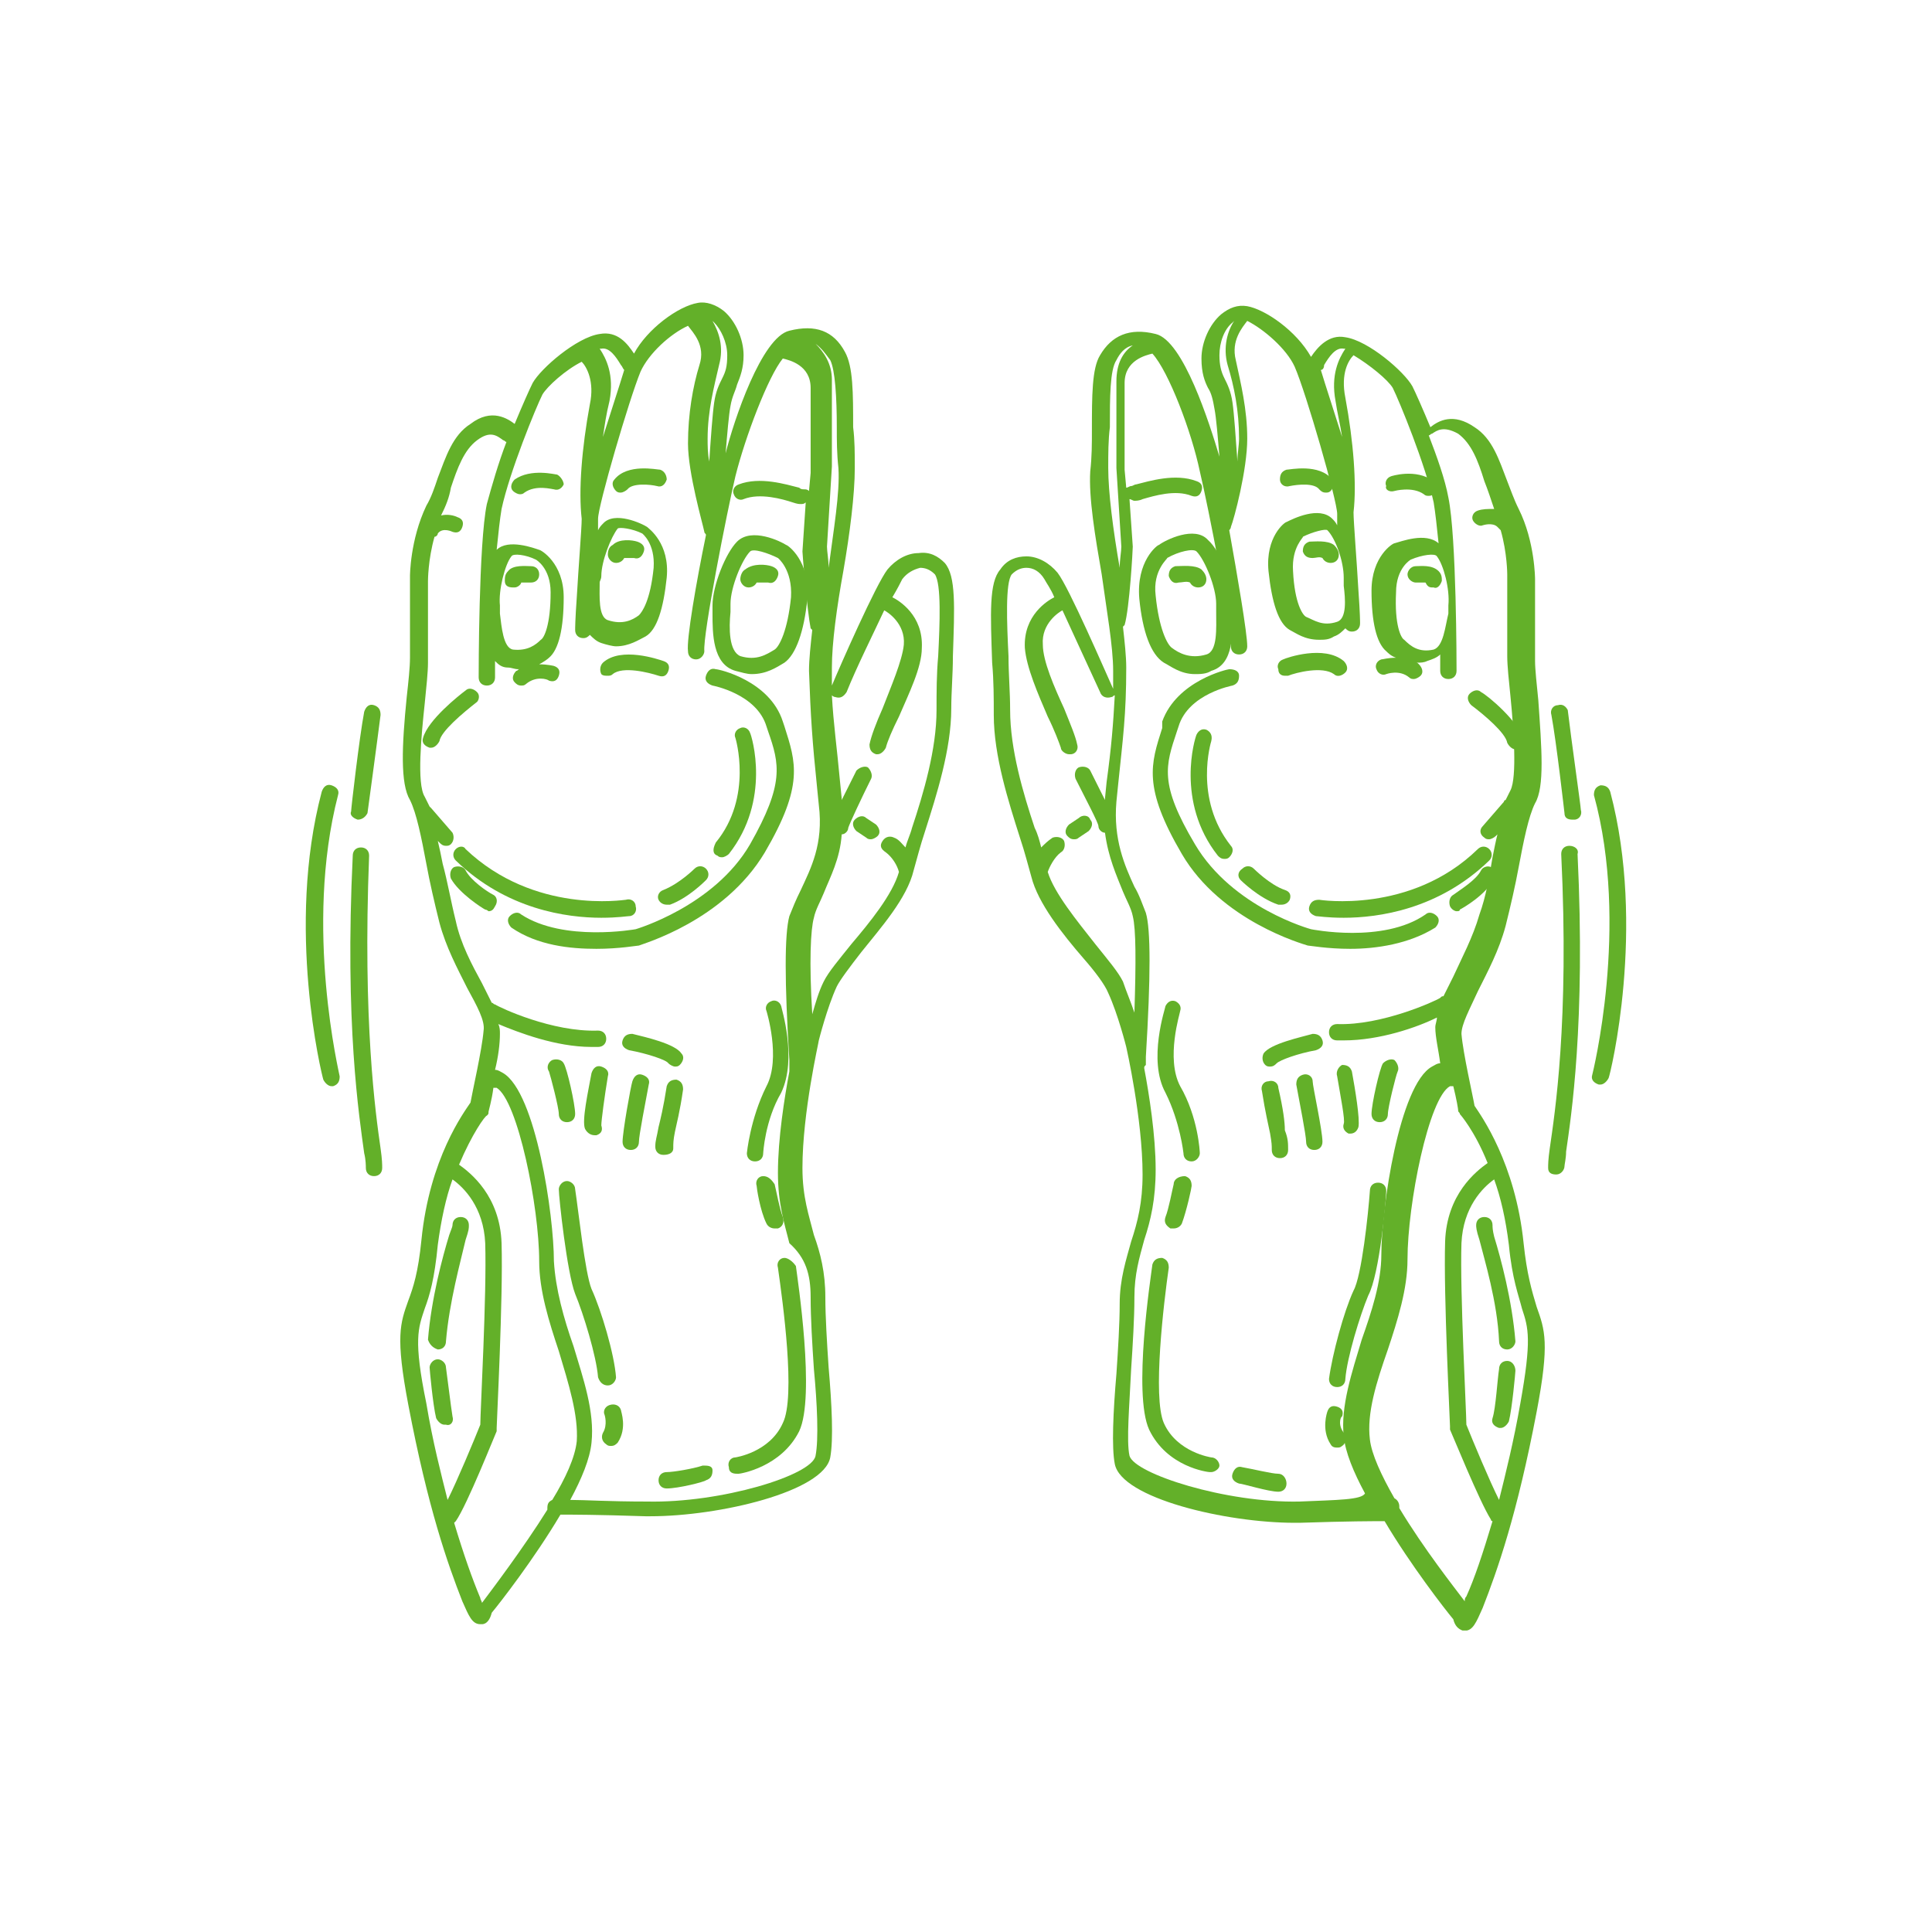 <svg version="1.0" preserveAspectRatio="xMidYMid meet" height="500" viewBox="0 0 375 375" zoomAndPan="magnify" width="500" xmlns:xlink="http://www.w3.org/1999/xlink" xmlns="http://www.w3.org/2000/svg"><defs><clipPath id="e37ce14a29"><path clip-rule="nonzero" d="M 192 59 L 300 59 L 300 316.477 L 192 316.477 Z M 192 59"></path></clipPath><clipPath id="5cb48d0fe7"><path clip-rule="nonzero" d="M 77 58.477 L 186 58.477 L 186 316 L 77 316 Z M 77 58.477"></path></clipPath></defs><rect fill-opacity="1" height="450" y="-37.5" fill="#ffffff" width="450" x="-37.5"></rect><rect fill-opacity="1" height="450" y="-37.5" fill="#ffffff" width="450" x="-37.5"></rect><path fill-rule="nonzero" fill-opacity="1" d="M 71.645 166.074 C 71.645 165.125 71.012 164.488 70.059 164.488 C 69.105 164.488 68.469 165.125 68.469 166.074 C 66.883 198.77 69.738 216.859 70.691 223.844 C 71.012 225.113 71.012 226.383 71.012 226.699 C 71.012 227.652 71.645 228.285 72.598 228.285 C 73.551 228.285 74.184 227.652 74.184 226.699 C 74.184 226.062 74.184 225.113 73.867 222.891 C 72.914 216.227 70.375 198.449 71.645 166.074 Z M 71.645 166.074" fill="#63b029"></path><path fill-rule="nonzero" fill-opacity="1" d="M 69.422 159.094 C 69.422 159.094 69.738 159.094 69.422 159.094 C 70.375 159.094 71.012 158.457 71.328 157.824 C 71.328 157.824 73.23 143.855 73.867 138.777 C 73.867 137.828 73.551 137.191 72.598 136.875 C 71.645 136.559 71.012 137.191 70.691 138.145 C 69.738 143.223 68.152 156.871 68.152 157.504 C 67.836 158.141 68.469 158.773 69.422 159.094 Z M 69.422 159.094" fill="#63b029"></path><path fill-rule="nonzero" fill-opacity="1" d="M 65.613 154.332 C 65.93 153.379 65.297 152.746 64.344 152.426 C 63.391 152.109 62.758 152.746 62.441 153.695 C 55.457 180.043 62.441 208.605 62.758 209.559 C 63.074 210.195 63.711 210.828 64.344 210.828 C 64.344 210.828 64.66 210.828 64.66 210.828 C 65.613 210.512 65.93 209.875 65.93 208.926 C 65.93 208.605 58.949 180.043 65.613 154.332 Z M 65.613 154.332" fill="#63b029"></path><path fill-rule="nonzero" fill-opacity="1" d="M 304.617 164.172 C 303.664 164.172 303.031 164.805 303.031 165.758 C 304.617 198.449 301.762 216.227 300.809 222.891 C 300.492 225.113 300.492 226.062 300.492 226.699 C 300.492 227.652 301.125 227.969 302.078 227.969 C 303.031 227.969 303.664 227.016 303.664 226.383 C 303.664 226.062 303.98 224.793 303.98 223.523 C 304.934 216.859 307.789 198.77 306.203 165.758 C 306.52 164.805 305.57 164.172 304.617 164.172 Z M 304.617 164.172" fill="#63b029"></path><path fill-rule="nonzero" fill-opacity="1" d="M 302.395 136.875 C 301.441 136.875 300.809 137.828 301.125 138.777 C 302.078 143.855 303.664 157.824 303.664 157.824 C 303.664 158.773 304.301 159.094 305.25 159.094 C 305.25 159.094 305.25 159.094 305.57 159.094 C 306.52 159.094 307.156 158.141 306.84 157.188 C 306.84 156.555 304.934 143.223 304.301 137.828 C 303.98 137.191 303.348 136.559 302.395 136.875 Z M 302.395 136.875" fill="#63b029"></path><path fill-rule="nonzero" fill-opacity="1" d="M 312.551 153.695 C 312.234 152.746 311.598 152.426 310.648 152.426 C 309.695 152.746 309.379 153.379 309.379 154.332 C 316.359 179.723 309.059 208.605 309.059 208.605 C 308.742 209.559 309.379 210.195 310.328 210.512 C 310.328 210.512 310.648 210.512 310.648 210.512 C 311.281 210.512 311.918 209.875 312.234 209.242 C 312.551 208.605 319.535 180.043 312.551 153.695 Z M 312.551 153.695" fill="#63b029"></path><g clip-path="url(#e37ce14a29)"><path fill-rule="nonzero" fill-opacity="1" d="M 295.73 241.301 C 294.141 225.746 287.477 216.543 286.207 214.637 C 285.891 212.734 283.984 204.48 283.668 200.672 C 283.668 198.77 285.254 195.91 286.844 192.418 C 288.746 188.609 290.969 184.484 292.238 179.723 C 293.191 175.914 294.141 171.789 294.777 168.297 C 295.73 163.219 296.684 158.457 297.953 155.918 C 299.855 152.746 299.223 145.129 298.586 135.922 C 298.27 132.75 297.953 129.891 297.953 128.305 L 297.953 112.434 C 297.953 112.434 297.953 105.133 294.777 98.785 C 293.824 96.883 293.191 94.977 292.555 93.391 C 290.969 89.266 289.699 85.137 286.207 82.918 C 282.082 80.059 279.227 81.648 277.637 82.918 C 276.051 79.109 274.781 76.25 274.145 74.98 C 272.559 72.125 265.578 66.094 261.133 65.461 C 257.957 64.824 255.738 67.363 254.469 69.27 C 251.609 64.191 245.582 60.062 242.09 59.43 C 240.184 59.113 238.598 59.746 237.012 61.016 C 234.789 62.922 233.203 66.41 233.203 69.586 C 233.203 72.441 233.836 74.027 234.473 75.297 C 235.105 76.25 235.422 77.52 235.742 79.426 C 236.059 81.012 236.375 84.82 236.691 88.629 C 234.789 82.281 229.711 66.094 224.312 64.824 C 219.234 63.555 215.746 65.141 213.523 68.949 C 211.938 71.488 211.938 76.887 211.938 83.551 C 211.938 86.09 211.938 88.629 211.617 91.484 C 211.301 96.566 212.57 104.184 213.84 111.484 C 214.793 118.465 216.062 125.449 216.062 130.211 C 216.062 131.48 216.062 132.43 216.062 133.699 C 214.477 130.211 207.492 114.023 205.27 111.164 C 203.684 109.262 201.461 107.992 199.238 107.992 C 197.336 107.992 195.43 108.625 194.16 110.531 C 191.941 113.07 192.258 119.102 192.574 128.621 C 192.891 132.113 192.891 135.605 192.891 138.777 C 192.891 146.715 195.75 155.602 197.969 162.586 C 198.922 165.441 199.559 167.98 200.191 170.203 C 201.461 175.281 206.223 181.312 210.348 186.07 C 212.57 188.609 214.477 191.148 215.109 192.738 C 217.016 196.863 218.602 203.211 218.602 203.211 C 218.602 203.211 221.773 217.176 221.773 227.969 C 221.773 233.363 220.824 237.172 219.555 240.98 C 218.602 244.473 217.332 248.281 217.332 253.043 C 217.332 256.852 217.016 261.93 216.695 266.691 C 216.062 273.992 215.746 280.973 216.379 284.148 C 217.648 290.812 237.961 295.574 251.293 295.574 C 251.609 295.574 251.93 295.574 252.246 295.574 C 261.77 295.258 266.527 295.258 268.75 295.258 C 273.828 303.828 280.496 312.398 282.082 314.301 C 282.398 315.57 283.035 316.207 283.984 316.523 C 283.984 316.523 284.305 316.523 284.305 316.523 C 285.891 316.523 286.523 314.938 287.793 312.078 C 290.652 304.781 294.461 293.988 298.27 273.992 C 300.809 260.66 299.855 258.121 298.27 253.68 C 297.316 250.504 296.363 247.328 295.73 241.301 Z M 257.008 70.855 C 257.957 69.27 259.227 67.363 260.816 67.68 C 260.816 67.68 261.133 67.68 261.133 67.68 C 259.863 69.586 258.277 72.758 259.227 77.84 C 259.547 80.059 260.18 82.598 260.5 84.82 C 258.91 79.742 257.324 74.98 256.371 71.809 C 256.688 71.809 257.008 71.488 257.008 70.855 Z M 259.547 120.688 C 256.688 121.641 255.102 120.371 253.516 119.734 C 252.879 119.418 251.293 117.195 250.977 110.848 C 250.66 106.086 253.199 104.184 252.879 104.184 C 254.785 103.23 257.324 102.594 257.641 102.914 C 259.227 104.5 260.816 108.941 260.816 112.117 C 260.816 112.434 260.816 113.07 260.816 113.703 C 261.133 116.242 261.449 120.051 259.547 120.688 Z M 239.23 62.602 C 239.23 62.602 239.551 62.285 239.551 62.285 C 238.281 64.191 237.328 67.363 238.281 70.855 C 239.551 74.98 240.5 79.742 240.5 85.137 C 240.5 86.406 240.184 87.996 240.184 89.582 C 239.867 85.137 239.551 80.379 239.23 78.156 C 238.914 75.934 238.281 74.664 237.645 73.395 C 237.012 72.125 236.691 70.855 236.691 68.949 C 236.691 66.41 237.645 63.871 239.23 62.602 Z M 215.109 90.852 C 215.109 87.996 215.109 85.457 215.426 82.918 C 215.426 77.203 215.426 71.809 216.695 69.902 C 217.332 68.633 218.285 67.363 219.871 67.047 C 217.965 68.316 216.695 70.539 216.695 74.027 L 216.695 90.852 L 217.648 106.086 C 217.648 107.039 217.332 108.625 217.332 110.211 C 216.062 102.914 215.109 95.613 215.109 90.852 Z M 217.965 190.516 C 217.016 188.609 215.109 186.391 212.57 183.215 C 209.078 178.77 204.637 173.375 203.367 169.25 C 203.684 168.297 204.637 166.395 205.906 165.441 C 206.539 165.125 206.855 164.172 206.539 163.219 C 206.223 162.586 205.27 162.266 204.316 162.586 C 203.367 163.219 202.73 163.855 202.098 164.488 C 201.777 163.219 201.461 161.949 200.828 160.68 C 198.605 154.016 196.066 145.445 196.066 137.828 C 196.066 134.336 195.75 130.844 195.75 127.352 C 195.43 121.004 195.113 113.07 196.383 111.484 C 197.336 110.531 198.289 110.211 199.238 110.211 C 200.508 110.211 201.777 110.848 202.73 112.434 C 203.047 113.07 204 114.34 204.637 115.926 C 203.367 116.562 198.605 119.418 198.922 125.766 C 199.238 129.574 201.461 134.652 203.367 139.098 C 204.637 141.637 205.586 144.176 205.906 145.129 C 205.906 145.762 206.855 146.398 207.492 146.398 C 207.492 146.398 207.809 146.398 207.809 146.398 C 208.762 146.398 209.398 145.445 209.078 144.492 C 208.762 142.906 207.809 140.684 206.539 137.508 C 204.637 133.383 202.414 128.305 202.414 125.129 C 202.098 121.004 205.586 118.781 206.223 118.465 C 208.445 123.227 211.301 129.574 213.523 134.336 C 213.84 135.289 214.793 135.605 215.746 135.289 C 216.062 135.289 216.062 134.969 216.379 134.969 C 216.062 140.684 215.746 144.809 214.793 151.793 L 214.477 154.965 C 214.477 154.965 214.477 155.285 214.477 155.285 C 213.523 153.379 212.57 151.477 211.617 149.57 C 211.301 148.938 210.348 148.617 209.398 148.938 C 208.762 149.254 208.445 150.207 208.762 151.156 C 210.668 154.965 213.207 159.727 213.207 160.363 C 213.207 160.996 213.84 161.633 214.477 161.633 C 215.109 166.395 216.695 169.883 217.965 173.059 C 218.602 174.645 219.555 176.23 219.871 177.82 C 220.504 180.359 220.504 186.707 220.188 196.547 C 219.555 194.641 218.602 192.418 217.965 190.516 Z M 252.246 291.449 C 237.961 291.766 220.188 286.055 219.234 282.562 C 218.602 279.703 219.234 272.723 219.555 265.738 C 219.871 260.977 220.188 255.898 220.188 251.773 C 220.188 247.328 221.141 244.156 222.094 240.664 C 223.363 236.855 224.312 232.73 224.312 227.016 C 224.312 220.352 223.043 212.414 222.094 207.336 C 222.094 207.02 222.094 207.02 222.41 206.703 C 222.41 206.703 222.41 206.066 222.41 205.117 C 223.363 189.562 223.363 180.359 222.41 177.184 C 221.773 175.598 221.141 173.691 220.188 172.105 C 218.285 167.98 216.062 162.902 216.695 155.602 L 217.016 152.426 C 217.965 143.223 218.602 138.777 218.602 129.574 C 218.602 127.352 218.285 124.496 217.965 121.641 C 217.965 121.641 218.285 121.32 218.285 121.32 C 219.234 118.148 219.871 106.723 219.871 106.086 L 219.234 96.883 C 219.555 96.883 219.871 97.199 220.188 97.199 C 220.504 97.199 221.141 97.199 221.773 96.883 C 223.996 96.246 228.125 94.977 231.297 96.246 C 232.25 96.566 232.883 96.246 233.203 95.297 C 233.52 94.344 233.203 93.707 232.25 93.391 C 228.125 91.805 223.043 93.391 220.504 94.027 C 220.188 94.027 219.871 94.344 219.555 94.344 C 219.234 94.344 218.918 94.66 218.602 94.66 L 218.285 91.168 L 218.285 74.348 C 218.285 69.902 222.41 68.949 223.68 68.633 C 226.855 72.125 231.297 83.867 232.883 91.484 C 234.473 98.152 239.23 122.273 238.914 125.449 C 238.914 126.398 239.551 127.035 240.5 127.035 C 241.453 127.035 242.09 126.398 242.09 125.449 C 242.09 122.91 240.184 111.801 238.598 102.914 C 238.598 102.914 238.914 102.594 238.914 102.277 C 239.551 100.691 242.09 91.168 242.09 85.137 C 242.09 79.426 240.82 74.348 239.867 69.902 C 238.914 66.094 241.137 63.555 242.09 62.285 C 245.262 63.871 249.707 67.68 251.293 71.172 C 253.516 76.25 259.547 97.199 259.547 99.738 C 259.547 100.055 259.547 101.008 259.547 101.961 C 259.227 101.324 258.91 101.008 258.594 100.691 C 256.055 98.152 250.977 100.691 249.707 101.324 C 249.391 101.324 245.582 104.184 246.215 110.848 C 246.852 116.879 248.121 121.004 250.34 122.273 C 251.609 122.91 253.199 124.18 256.055 124.18 C 257.008 124.18 257.957 124.18 258.91 123.543 C 259.863 123.227 260.5 122.59 261.133 121.957 C 261.449 122.273 261.77 122.59 262.402 122.59 C 263.355 122.59 263.988 121.957 263.988 121.004 C 263.988 120.688 263.988 119.102 263.672 114.656 C 263.355 108.941 262.719 101.324 262.719 99.422 C 263.355 94.027 262.719 85.773 261.133 77.203 C 260.18 72.441 261.77 69.902 262.719 68.949 C 265.895 70.855 269.387 73.711 270.336 75.297 C 271.605 77.84 276.684 90.215 278.273 97.516 C 278.59 99.422 278.906 102.277 279.227 105.453 C 276.684 103.23 271.926 105.133 270.656 105.453 C 270.336 105.453 266.211 107.992 266.211 114.656 C 266.211 120.688 267.164 124.812 269.066 126.398 C 269.387 126.719 270.02 127.352 270.973 127.668 C 269.387 127.668 268.434 127.988 268.117 127.988 C 267.164 128.305 266.848 129.258 267.164 129.891 C 267.48 130.844 268.434 131.16 269.066 130.844 C 269.066 130.844 271.605 129.891 273.512 131.48 C 273.828 131.797 274.145 131.797 274.465 131.797 C 274.781 131.797 275.414 131.48 275.734 131.16 C 276.367 130.527 276.051 129.574 275.414 128.941 C 275.098 128.621 275.098 128.621 274.781 128.621 C 274.781 128.621 275.098 128.621 275.098 128.621 C 275.734 128.621 276.367 128.621 277.004 128.305 C 277.957 127.988 278.906 127.668 279.543 127.035 C 279.543 128.941 279.543 130.211 279.543 130.211 C 279.543 131.16 280.176 131.797 281.129 131.797 C 282.082 131.797 282.715 131.16 282.715 130.211 C 282.715 129.258 282.715 104.184 281.129 96.566 C 280.496 93.074 278.906 88.629 277.32 84.504 C 277.637 84.504 277.637 84.188 277.957 84.188 C 278.906 83.551 280.176 82.598 283.035 84.188 C 285.574 86.09 286.844 89.266 288.113 93.391 C 288.746 94.977 289.383 96.883 290.016 98.785 C 288.746 98.785 287.793 98.785 286.844 99.105 C 285.891 99.422 285.574 100.375 285.891 101.008 C 286.207 101.645 287.16 102.277 287.793 101.961 C 287.793 101.961 289.699 101.324 290.652 102.277 C 290.969 102.594 290.969 102.594 291.285 102.914 C 292.555 107.355 292.555 111.484 292.555 111.484 L 292.555 127.352 C 292.555 129.258 292.871 132.113 293.191 135.289 C 293.824 141.637 294.461 150.84 293.191 153.379 C 292.871 154.016 292.555 154.648 292.238 155.285 C 292.238 155.285 291.922 155.285 291.922 155.602 L 287.793 160.363 C 287.16 160.996 287.16 161.949 288.113 162.586 C 288.43 162.902 288.746 162.902 289.062 162.902 C 289.383 162.902 290.016 162.586 290.332 162.266 L 290.652 161.949 C 290.332 163.219 290.016 164.805 289.699 166.395 C 289.062 170.203 288.43 174.012 287.16 177.5 C 285.891 181.945 283.668 186.07 282.082 189.562 C 281.445 190.832 280.812 192.102 280.176 193.371 C 279.859 193.371 279.859 193.371 279.543 193.688 C 278.59 194.324 268.117 199.086 259.547 198.77 C 258.594 198.77 257.957 199.402 257.957 200.355 C 257.957 201.309 258.594 201.941 259.547 201.941 C 259.863 201.941 260.18 201.941 260.816 201.941 C 267.797 201.941 275.098 199.402 278.906 197.5 C 278.906 198.133 278.59 198.77 278.59 199.402 C 278.59 201.309 279.227 203.848 279.543 206.387 C 278.906 206.387 278.59 206.703 277.957 207.02 C 271.605 210.512 268.117 234.633 268.117 243.52 C 268.117 248.918 266.211 254.629 264.309 260.027 C 262.402 266.375 260.18 273.039 260.816 278.754 C 261.133 281.926 262.719 285.734 264.941 289.863 C 264.309 291.133 259.547 291.133 252.246 291.449 Z M 278.273 126.082 C 275.414 126.719 273.828 125.449 272.559 124.18 C 271.926 123.859 270.656 121.32 270.973 114.973 C 270.973 110.211 273.828 108.625 273.828 108.625 C 276.051 107.672 278.59 107.355 278.906 107.992 C 280.176 109.578 281.445 114.34 281.129 117.512 C 281.129 117.832 281.129 118.465 281.129 119.102 C 280.496 121.641 280.176 125.449 278.273 126.082 Z M 284.621 309.859 C 284.305 310.176 284.305 310.492 284.305 310.809 C 282.398 308.27 276.367 300.652 271.605 292.719 C 271.605 292.719 271.605 292.402 271.605 292.402 C 271.605 291.766 271.289 291.133 270.656 290.812 C 268.117 286.371 266.211 282.242 265.895 279.387 C 265.258 274.309 267.164 268.277 269.387 261.93 C 271.289 256.219 273.195 250.188 273.195 244.473 C 273.195 233.684 277.32 213.051 281.445 210.828 C 281.445 210.828 281.766 210.828 281.766 210.828 C 281.766 210.828 282.082 210.828 282.082 210.828 C 282.715 213.367 283.035 215.273 283.035 215.59 C 283.035 215.906 283.352 215.906 283.352 216.227 C 283.352 216.227 286.207 219.398 288.746 225.746 C 286.523 227.332 280.812 231.777 280.496 240.98 C 280.176 251.457 281.445 275.895 281.445 276.848 C 281.445 277.164 281.445 277.164 281.445 277.484 C 281.766 278.117 287.16 291.449 289.383 294.941 C 289.383 295.258 289.699 295.258 289.699 295.258 C 287.793 301.605 286.207 306.367 284.621 309.859 Z M 295.094 272.406 C 293.824 279.703 292.238 286.055 290.969 291.133 C 289.062 287.324 285.891 279.703 284.621 276.531 C 284.621 273.992 283.352 250.82 283.668 241.301 C 283.984 234.316 287.793 230.508 290.016 228.922 C 291.285 232.414 292.238 236.539 292.871 241.617 C 293.508 248.281 294.777 251.457 295.414 253.996 C 296.684 257.805 297.316 260.027 295.094 272.406 Z M 295.094 272.406" fill="#63b029"></path></g><path fill-rule="nonzero" fill-opacity="1" d="M 253.832 183.531 C 254.148 183.531 257.641 184.168 262.086 184.168 C 267.164 184.168 273.512 183.215 278.59 180.043 C 279.227 179.406 279.543 178.453 278.906 177.82 C 278.273 177.184 277.32 176.867 276.684 177.5 C 268.434 183.215 254.469 180.359 254.469 180.359 C 254.469 180.359 239.23 176.23 231.934 163.855 C 224.949 152.109 226.219 148.617 228.441 141.953 L 228.758 141 C 230.664 134.652 239.23 133.066 239.23 133.066 C 240.184 132.75 240.5 132.113 240.5 131.16 C 240.5 130.211 239.551 129.891 238.598 129.891 C 238.281 129.891 228.441 132.113 225.586 140.047 L 225.586 141.316 C 223.363 148.301 221.773 152.746 229.395 165.758 C 237.012 178.77 252.879 183.215 253.832 183.531 Z M 253.832 183.531" fill="#63b029"></path><path fill-rule="nonzero" fill-opacity="1" d="M 287.477 168.934 C 286.523 170.836 283.352 172.742 282.082 173.691 C 281.445 174.012 281.129 174.961 281.445 175.914 C 281.766 176.551 282.398 176.867 282.715 176.867 C 283.035 176.867 283.352 176.867 283.352 176.551 C 283.984 176.23 288.43 173.691 290.016 170.52 C 290.332 169.883 290.016 168.934 289.383 168.297 C 288.746 167.98 287.793 168.297 287.477 168.934 Z M 287.477 168.934" fill="#63b029"></path><path fill-rule="nonzero" fill-opacity="1" d="M 292.555 144.176 C 292.871 144.809 293.508 145.445 294.141 145.445 C 294.141 145.445 294.461 145.445 294.461 145.445 C 295.414 145.129 295.73 144.492 295.73 143.539 C 294.777 140.047 288.746 134.969 287.477 134.336 C 286.844 133.699 285.891 134.02 285.254 134.652 C 284.621 135.289 284.938 136.238 285.574 136.875 C 288.113 138.777 292.238 142.27 292.555 144.176 Z M 292.555 144.176" fill="#63b029"></path><path fill-rule="nonzero" fill-opacity="1" d="M 234.152 141.637 C 233.203 141.316 232.566 141.953 232.25 142.586 C 231.934 143.223 228.125 155.602 236.375 166.074 C 236.691 166.395 237.012 166.711 237.645 166.711 C 237.961 166.711 238.281 166.711 238.598 166.395 C 239.23 165.758 239.551 164.805 238.914 164.172 C 231.613 154.965 235.105 143.855 235.105 143.855 C 235.422 142.586 234.789 141.953 234.152 141.637 Z M 234.152 141.637" fill="#63b029"></path><path fill-rule="nonzero" fill-opacity="1" d="M 240.82 170.836 C 240.82 170.836 244.312 174.328 248.121 175.598 C 248.438 175.598 248.438 175.598 248.754 175.598 C 249.391 175.598 250.023 175.281 250.34 174.645 C 250.66 173.691 250.34 173.059 249.391 172.742 C 246.531 171.789 243.359 168.613 243.359 168.613 C 242.723 167.98 241.77 167.98 241.137 168.613 C 240.184 169.25 240.184 170.203 240.82 170.836 Z M 240.82 170.836" fill="#63b029"></path><path fill-rule="nonzero" fill-opacity="1" d="M 256.055 174.645 C 255.102 174.645 254.469 174.961 254.148 175.914 C 253.832 176.867 254.469 177.5 255.418 177.82 C 255.738 177.82 257.641 178.137 260.816 178.137 C 267.48 178.137 279.227 176.551 289.062 167.027 C 289.699 166.395 289.699 165.441 289.062 164.805 C 288.43 164.172 287.477 164.172 286.844 164.805 C 273.828 177.5 256.055 174.645 256.055 174.645 Z M 256.055 174.645" fill="#63b029"></path><path fill-rule="nonzero" fill-opacity="1" d="M 249.391 131.16 C 249.707 131.16 249.707 131.16 250.023 131.16 C 251.609 130.527 256.688 129.258 258.91 130.844 C 259.547 131.48 260.5 131.16 261.133 130.527 C 261.77 129.891 261.449 128.941 260.816 128.305 C 257.008 125.129 249.707 127.672 249.07 127.988 C 248.121 128.305 247.801 129.258 248.121 129.891 C 248.121 130.844 248.754 131.16 249.391 131.16 Z M 249.391 131.16" fill="#63b029"></path><path fill-rule="nonzero" fill-opacity="1" d="M 250.34 94.344 C 251.93 94.027 255.102 93.707 256.055 94.977 C 256.371 95.297 256.688 95.613 257.324 95.613 C 257.641 95.613 257.957 95.613 258.277 95.297 C 258.91 94.66 258.91 93.707 258.594 93.074 C 256.055 89.898 250.34 91.168 249.707 91.168 C 248.754 91.484 248.438 92.121 248.438 93.074 C 248.438 94.027 249.391 94.66 250.34 94.344 Z M 250.34 94.344" fill="#63b029"></path><path fill-rule="nonzero" fill-opacity="1" d="M 270.656 95.297 C 270.656 95.297 274.145 94.344 276.367 95.93 C 276.684 96.246 277.004 96.246 277.32 96.246 C 277.957 96.246 278.273 95.93 278.59 95.613 C 279.227 94.977 278.906 94.027 278.273 93.391 C 274.781 90.852 270.02 92.438 270.02 92.438 C 269.066 92.754 268.75 93.707 269.066 94.344 C 268.75 94.977 269.703 95.613 270.656 95.297 Z M 270.656 95.297" fill="#63b029"></path><path fill-rule="nonzero" fill-opacity="1" d="M 225.902 128.621 C 227.172 129.258 229.074 130.844 231.934 130.844 C 232.883 130.844 234.152 130.844 235.105 130.211 C 239.551 128.941 239.23 122.91 239.23 118.781 C 239.23 118.148 239.23 117.512 239.23 117.195 C 239.23 113.387 237.012 107.039 234.473 104.816 C 231.934 101.961 226.219 104.816 224.949 105.77 C 224.633 105.77 220.504 108.941 221.141 116.242 C 221.773 122.59 223.363 127.035 225.902 128.621 Z M 226.535 108.309 C 228.758 107.039 231.613 106.402 232.25 107.039 C 233.836 108.625 236.059 114.023 236.059 117.195 C 236.059 117.832 236.059 118.148 236.059 118.781 C 236.059 121.957 236.375 126.398 234.152 127.035 C 230.98 127.988 228.758 126.719 227.488 125.766 C 226.535 125.129 224.949 121.957 224.312 115.609 C 223.68 110.531 226.855 108.309 226.535 108.309 Z M 226.535 108.309" fill="#63b029"></path><path fill-rule="nonzero" fill-opacity="1" d="M 228.758 113.07 C 229.395 113.07 230.344 112.754 230.98 113.07 C 231.297 113.703 231.934 114.023 232.566 114.023 C 233.52 114.023 234.152 113.387 234.152 112.434 C 234.152 111.801 233.836 111.164 233.203 110.531 C 231.934 109.578 229.395 109.895 228.125 109.895 C 227.172 110.211 226.855 110.848 226.855 111.801 C 227.172 112.754 227.805 113.387 228.758 113.07 Z M 228.758 113.07" fill="#63b029"></path><path fill-rule="nonzero" fill-opacity="1" d="M 254.148 105.133 C 253.199 105.453 252.879 106.086 252.879 107.039 C 253.199 107.992 253.832 108.309 254.785 108.309 C 255.418 108.309 256.055 107.992 256.688 108.309 C 257.008 108.941 257.641 109.262 258.277 109.262 C 259.227 109.262 259.863 108.625 259.863 107.672 C 259.863 107.039 259.547 106.402 258.91 105.77 C 257.641 104.816 255.102 105.133 254.148 105.133 Z M 254.148 105.133" fill="#63b029"></path><path fill-rule="nonzero" fill-opacity="1" d="M 279.859 112.754 C 279.859 112.117 279.859 111.484 279.227 110.848 C 277.957 109.578 275.734 109.895 274.781 109.895 C 273.828 109.895 273.195 110.848 273.195 111.484 C 273.195 112.434 274.145 113.07 274.781 113.07 C 275.414 113.07 276.051 113.07 276.684 113.07 C 277.004 113.703 277.32 114.023 277.957 114.023 C 277.957 114.023 277.957 114.023 278.273 114.023 C 278.906 114.34 279.543 113.703 279.859 112.754 Z M 279.859 112.754" fill="#63b029"></path><path fill-rule="nonzero" fill-opacity="1" d="M 209.398 158.773 L 207.492 160.043 C 206.855 160.68 206.539 161.633 207.176 162.266 C 207.492 162.586 207.809 162.902 208.445 162.902 C 208.762 162.902 209.078 162.902 209.398 162.586 L 211.301 161.312 C 211.938 160.68 212.254 159.727 211.617 159.094 C 211.301 158.141 210.031 158.141 209.398 158.773 Z M 209.398 158.773" fill="#63b029"></path><path fill-rule="nonzero" fill-opacity="1" d="M 248.121 211.145 C 248.121 210.195 247.168 209.559 246.215 209.875 C 245.262 209.875 244.629 210.828 244.945 211.781 C 245.582 215.906 246.215 218.445 246.531 220.035 C 246.852 221.938 246.852 222.254 246.852 223.207 C 246.852 224.16 247.484 224.793 248.438 224.793 C 249.391 224.793 250.023 224.16 250.023 223.207 C 250.023 221.938 250.023 220.984 249.391 219.398 C 249.391 217.812 249.07 215.273 248.121 211.145 Z M 248.121 211.145" fill="#63b029"></path><path fill-rule="nonzero" fill-opacity="1" d="M 252.879 208.605 C 251.93 208.926 251.609 209.559 251.609 210.512 C 252.246 214.004 253.516 220.352 253.516 221.621 C 253.516 222.574 254.148 223.207 255.102 223.207 C 256.055 223.207 256.688 222.574 256.688 221.621 C 256.688 219.398 254.785 210.828 254.785 209.875 C 254.785 208.926 253.832 208.289 252.879 208.605 Z M 252.879 208.605" fill="#63b029"></path><path fill-rule="nonzero" fill-opacity="1" d="M 259.547 208.926 C 260.18 212.734 261.133 217.496 260.816 218.129 C 260.5 219.082 261.133 219.715 261.77 220.035 C 261.77 220.035 262.086 220.035 262.086 220.035 C 262.719 220.035 263.355 219.715 263.672 218.766 C 263.988 217.176 263.039 211.465 262.402 207.973 C 262.086 207.02 261.449 206.703 260.5 206.703 C 259.863 207.02 259.227 207.973 259.547 208.926 Z M 259.547 208.926" fill="#63b029"></path><path fill-rule="nonzero" fill-opacity="1" d="M 267.797 217.812 C 268.75 217.812 269.387 217.176 269.387 216.227 C 269.387 214.957 270.973 208.605 271.289 207.973 C 271.605 207.336 271.289 206.387 270.656 205.75 C 270.02 205.434 269.066 205.75 268.434 206.387 C 267.797 207.336 266.211 214.32 266.211 216.227 C 266.211 217.176 266.848 217.812 267.797 217.812 Z M 267.797 217.812" fill="#63b029"></path><path fill-rule="nonzero" fill-opacity="1" d="M 289.699 237.809 C 289.699 236.855 289.062 236.223 288.113 236.223 C 287.16 236.223 286.523 236.855 286.523 237.809 C 286.523 238.125 286.523 238.762 287.16 240.664 C 288.113 244.473 290.652 252.727 290.969 260.344 C 290.969 261.297 291.602 261.93 292.555 261.93 C 293.508 261.93 294.141 260.977 294.141 260.344 C 293.508 252.41 291.285 244.156 290.016 240.031 C 289.699 238.762 289.699 238.125 289.699 237.809 Z M 289.699 237.809" fill="#63b029"></path><path fill-rule="nonzero" fill-opacity="1" d="M 292.555 264.152 C 291.602 264.152 290.969 264.785 290.969 265.738 C 290.652 267.645 290.332 273.355 289.699 275.262 C 289.383 276.215 290.016 276.848 290.969 277.164 C 290.969 277.164 291.285 277.164 291.285 277.164 C 291.922 277.164 292.555 276.531 292.871 275.895 C 293.508 273.355 294.141 266.375 294.141 266.059 C 294.141 265.105 293.508 264.152 292.555 264.152 Z M 292.555 264.152" fill="#63b029"></path><path fill-rule="nonzero" fill-opacity="1" d="M 235.105 282.879 C 235.105 282.879 228.441 281.926 225.902 276.215 C 223.68 271.137 225.902 252.727 226.855 246.059 C 226.855 245.109 226.535 244.473 225.586 244.156 C 224.633 244.156 223.996 244.473 223.68 245.426 C 223.363 247.965 219.871 270.5 223.043 277.484 C 226.535 284.785 234.473 285.734 234.789 285.734 C 234.789 285.734 234.789 285.734 235.105 285.734 C 235.742 285.734 236.691 285.102 236.691 284.465 C 236.691 283.832 236.059 282.879 235.105 282.879 Z M 235.105 282.879" fill="#63b029"></path><path fill-rule="nonzero" fill-opacity="1" d="M 248.121 286.055 C 246.852 286.055 243.043 285.102 241.137 284.785 C 240.184 284.465 239.551 285.102 239.23 286.055 C 238.914 287.004 239.551 287.641 240.5 287.957 C 241.137 287.957 246.215 289.543 248.121 289.543 C 249.07 289.543 249.707 288.91 249.707 287.957 C 249.707 287.004 249.07 286.055 248.121 286.055 Z M 248.121 286.055" fill="#63b029"></path><path fill-rule="nonzero" fill-opacity="1" d="M 269.066 231.145 C 269.066 230.191 268.434 229.555 267.48 229.555 C 266.527 229.555 265.895 230.191 265.895 231.145 C 265.578 235.586 264.309 247.648 262.719 250.504 C 260.816 254.629 258.594 262.883 257.957 267.645 C 257.957 268.598 258.594 269.23 259.547 269.23 C 260.5 269.23 261.133 268.598 261.133 267.645 C 261.449 263.516 263.988 255.266 265.578 251.457 C 267.797 247.328 269.066 232.73 269.066 231.145 Z M 269.066 231.145" fill="#63b029"></path><path fill-rule="nonzero" fill-opacity="1" d="M 260.5 274.945 C 260.816 273.992 260.5 273.355 259.547 273.039 C 258.594 272.723 257.957 273.039 257.641 273.992 C 257.641 273.992 256.371 277.484 258.277 280.34 C 258.594 280.973 259.227 280.973 259.547 280.973 C 259.863 280.973 260.18 280.973 260.5 280.656 C 261.133 280.34 261.449 279.07 261.133 278.434 C 259.547 276.848 260.18 274.945 260.5 274.945 Z M 260.5 274.945" fill="#63b029"></path><path fill-rule="nonzero" fill-opacity="1" d="M 231.297 225.43 C 232.25 225.43 232.883 224.477 232.883 223.844 C 232.883 223.523 232.566 216.859 229.074 210.828 C 226.219 205.434 229.074 196.547 229.074 196.227 C 229.395 195.277 228.758 194.641 228.125 194.324 C 227.172 194.008 226.535 194.641 226.219 195.277 C 226.219 195.594 222.727 205.75 226.219 212.098 C 229.074 217.812 229.711 223.844 229.711 223.844 C 229.711 224.793 230.344 225.43 231.297 225.43 Z M 231.297 225.43" fill="#63b029"></path><path fill-rule="nonzero" fill-opacity="1" d="M 227.805 229.871 C 227.488 231.145 226.855 234.633 226.219 236.223 C 225.902 237.172 226.219 237.809 227.172 238.441 C 227.488 238.441 227.488 238.441 227.805 238.441 C 228.441 238.441 229.074 238.125 229.395 237.492 C 230.344 234.953 231.297 230.508 231.297 230.191 C 231.297 229.238 230.98 228.602 230.027 228.285 C 228.758 228.285 227.805 228.922 227.805 229.871 Z M 227.805 229.871" fill="#63b029"></path><path fill-rule="nonzero" fill-opacity="1" d="M 245.262 204.48 C 244.945 205.117 244.945 206.066 245.582 206.703 C 245.898 207.02 246.215 207.02 246.531 207.02 C 247.168 207.02 247.484 206.703 247.801 206.387 C 248.438 205.75 251.93 204.48 255.418 203.848 C 256.371 203.527 257.008 202.895 256.688 201.941 C 256.371 200.988 255.738 200.672 254.785 200.672 C 252.562 201.309 246.531 202.578 245.262 204.48 Z M 245.262 204.48" fill="#63b029"></path><g clip-path="url(#5cb48d0fe7)"><path fill-rule="nonzero" fill-opacity="1" d="M 178.293 107.355 C 176.07 107.355 173.848 108.625 172.262 110.531 C 170.039 113.387 163.055 129.258 161.469 133.066 C 161.469 132.113 161.469 130.844 161.469 129.574 C 161.469 124.812 162.422 117.832 163.691 110.848 C 164.961 103.547 165.914 95.93 165.914 90.852 C 165.914 87.996 165.914 85.457 165.594 82.918 C 165.594 76.25 165.594 71.172 164.008 68.316 C 161.785 64.191 158.297 62.922 153.215 64.191 C 147.82 65.461 142.426 81.648 140.84 87.996 C 141.156 84.188 141.473 80.379 141.789 78.789 C 142.109 76.887 142.742 75.934 143.059 74.664 C 143.695 73.078 144.328 71.488 144.328 68.949 C 144.328 65.777 142.742 62.285 140.52 60.383 C 138.934 59.113 137.027 58.477 135.441 58.793 C 131.633 59.43 125.602 63.871 123.062 68.633 C 121.793 66.73 119.891 64.191 116.398 64.824 C 111.953 65.461 104.973 71.488 103.383 74.348 C 102.75 75.617 101.48 78.473 99.895 82.281 C 98.625 81.328 95.449 79.109 91.324 82.281 C 87.832 84.504 86.562 88.629 84.977 92.754 C 84.34 94.66 83.707 96.566 82.754 98.152 C 79.578 104.816 79.578 111.801 79.578 111.801 L 79.578 127.672 C 79.578 129.574 79.262 132.43 78.945 135.289 C 77.992 144.809 77.676 152.109 79.578 155.285 C 80.848 157.824 81.801 162.586 82.754 167.664 C 83.387 171.152 84.34 175.281 85.293 179.09 C 86.562 183.852 88.785 187.977 90.688 191.785 C 92.594 195.277 94.18 198.133 93.863 200.039 C 93.547 203.848 91.641 212.098 91.324 214.004 C 90.055 215.906 83.387 224.793 81.801 240.664 C 81.168 247.012 80.215 249.871 79.262 252.41 C 77.676 256.852 76.723 259.391 79.262 272.723 C 83.07 292.719 86.879 303.512 89.738 310.809 C 91.008 313.668 91.641 315.254 93.227 315.254 C 93.227 315.254 93.547 315.254 93.547 315.254 C 94.496 315.254 95.133 314.301 95.449 313.031 C 97.035 311.129 103.703 302.559 108.781 293.988 C 111.004 293.988 115.762 293.988 125.285 294.305 C 125.602 294.305 125.922 294.305 126.238 294.305 C 139.57 294.305 159.883 289.543 161.152 282.879 C 161.785 279.387 161.469 272.723 160.836 265.422 C 160.516 260.66 160.199 255.582 160.199 251.773 C 160.199 247.012 159.246 243.203 157.977 239.711 C 157.027 235.902 155.754 232.414 155.754 226.699 C 155.754 215.906 158.93 202.258 158.93 201.941 C 158.93 201.941 160.516 195.594 162.422 191.469 C 163.055 190.199 164.961 187.66 167.184 184.801 C 170.992 180.043 176.07 174.328 177.34 168.934 C 177.973 166.711 178.609 164.172 179.562 161.312 C 181.781 154.332 184.641 145.445 184.641 137.508 C 184.641 134.336 184.957 130.844 184.957 127.352 C 185.273 117.832 185.59 111.801 183.371 109.262 C 182.102 107.992 180.512 107.039 178.293 107.355 Z M 161.152 69.902 C 162.105 71.809 162.422 77.203 162.422 82.918 C 162.422 85.457 162.422 87.996 162.738 90.852 C 163.055 95.613 161.785 102.914 160.836 110.211 C 160.836 108.625 160.516 107.039 160.516 106.086 L 161.469 90.535 L 161.469 73.711 C 161.469 70.539 159.883 68.316 158.297 66.73 C 159.566 67.68 160.199 68.633 161.152 69.902 Z M 141.156 68.949 C 141.156 71.172 140.84 72.125 140.203 73.395 C 139.57 74.664 138.934 75.934 138.617 78.156 C 138.297 80.379 137.98 84.82 137.664 89.582 C 137.348 87.996 137.348 86.406 137.348 85.137 C 137.348 79.742 138.617 74.98 139.57 70.855 C 140.52 67.363 139.57 64.508 138.297 62.285 C 138.297 62.285 138.617 62.602 138.617 62.602 C 139.887 63.871 141.156 66.41 141.156 68.949 Z M 120.523 70.855 C 120.84 71.172 120.84 71.488 121.16 71.809 C 120.207 74.98 118.621 79.742 117.031 84.82 C 117.352 82.598 117.668 80.379 118.301 77.84 C 119.254 72.758 117.668 69.586 116.398 67.68 C 116.398 67.68 116.715 67.68 116.715 67.68 C 118.301 67.363 119.57 69.27 120.523 70.855 Z M 116.715 111.801 C 116.715 108.941 118.621 104.184 119.891 102.594 C 120.207 102.277 122.746 102.594 124.652 103.547 C 124.652 103.547 127.191 105.453 126.871 110.211 C 126.238 116.562 124.652 118.781 124.016 119.418 C 122.746 120.371 120.84 121.32 117.984 120.371 C 116.082 119.734 116.398 115.609 116.398 113.07 C 116.398 112.754 116.715 112.434 116.715 111.801 Z M 82.438 253.996 C 83.387 251.457 84.34 248.281 84.977 241.617 C 85.609 236.855 86.562 232.414 87.832 228.922 C 90.055 230.508 93.863 234.316 94.18 241.301 C 94.496 251.141 93.227 273.992 93.227 276.531 C 91.957 279.703 88.785 287.324 86.879 291.133 C 85.609 286.055 84.023 280.023 82.754 272.406 C 80.215 260.027 81.168 257.805 82.438 253.996 Z M 93.547 311.129 C 93.547 310.809 93.227 310.492 93.227 310.176 C 91.641 306.367 90.055 301.922 88.148 295.574 C 88.148 295.574 88.469 295.258 88.469 295.258 C 90.688 292.082 96.086 278.434 96.402 277.801 C 96.402 277.484 96.402 277.484 96.402 277.164 C 96.402 276.215 97.672 251.773 97.355 241.301 C 97.035 232.094 91.324 227.652 89.102 226.062 C 91.641 220.035 94.18 216.543 94.496 216.543 C 94.816 216.227 94.816 216.227 94.816 215.906 C 94.816 215.59 95.449 213.684 95.766 211.145 C 96.086 211.145 96.086 211.145 96.402 211.145 C 100.527 213.684 104.656 234.316 104.656 244.789 C 104.656 250.504 106.559 256.535 108.465 262.246 C 110.367 268.598 112.273 274.625 111.953 279.703 C 111.637 282.879 109.734 287.004 107.195 291.133 C 106.559 291.449 106.242 291.766 106.242 292.719 C 106.242 292.719 106.242 293.035 106.242 293.035 C 101.48 300.652 95.449 308.59 93.547 311.129 Z M 157.344 251.773 C 157.344 255.898 157.66 260.977 157.977 265.738 C 158.613 272.406 158.93 279.387 158.297 282.562 C 157.66 286.371 139.887 291.766 125.602 291.449 C 117.984 291.449 113.543 291.133 110.684 291.133 C 112.906 287.004 114.492 283.195 114.812 280.023 C 115.445 273.992 113.223 267.645 111.32 261.297 C 109.414 255.898 107.828 250.188 107.512 244.789 C 107.512 235.902 104.02 212.098 97.672 208.289 C 97.035 207.973 96.719 207.656 96.086 207.656 C 96.719 205.117 97.035 202.578 97.035 200.672 C 97.035 200.039 97.035 199.402 96.719 198.77 C 100.527 200.355 107.828 203.211 114.812 203.211 C 115.129 203.211 115.445 203.211 116.082 203.211 C 117.031 203.211 117.668 202.578 117.668 201.625 C 117.668 200.672 117.031 200.039 116.082 200.039 C 107.195 200.355 97.035 195.594 96.086 194.957 C 95.766 194.957 95.766 194.641 95.449 194.641 C 94.816 193.371 94.18 192.102 93.547 190.832 C 91.641 187.34 89.418 183.215 88.469 178.773 C 87.516 174.961 86.879 171.152 85.926 167.664 C 85.609 166.074 85.293 164.488 84.977 163.219 L 85.293 163.535 C 85.609 163.855 85.926 164.172 86.562 164.172 C 86.879 164.172 87.195 164.172 87.516 163.855 C 88.148 163.219 88.148 162.266 87.832 161.633 L 83.707 156.871 C 83.707 156.871 83.387 156.555 83.387 156.555 C 83.07 155.918 82.754 155.285 82.438 154.648 C 80.848 152.109 81.801 142.586 82.438 136.559 C 82.754 133.383 83.07 130.527 83.07 128.621 L 83.07 112.754 C 83.07 112.754 83.07 108.625 84.34 104.184 C 84.656 104.184 84.977 103.863 84.977 103.547 C 85.926 102.277 87.832 103.23 87.832 103.23 C 88.785 103.547 89.418 103.23 89.738 102.277 C 90.055 101.324 89.738 100.691 88.785 100.375 C 88.148 100.055 86.879 99.738 85.609 100.055 C 86.562 98.152 87.195 96.566 87.516 94.66 C 88.785 90.852 90.055 87.359 92.594 85.457 C 95.133 83.551 96.402 84.504 97.672 85.457 C 97.988 85.457 97.988 85.773 98.305 85.773 C 96.719 89.898 95.449 94.344 94.496 97.836 C 92.91 105.453 92.91 130.527 92.91 131.48 C 92.91 132.43 93.547 133.066 94.496 133.066 C 95.449 133.066 96.086 132.43 96.086 131.48 C 96.086 131.48 96.086 130.211 96.086 128.305 C 96.719 128.941 97.355 129.574 98.625 129.574 C 99.258 129.574 99.895 129.891 100.527 129.891 C 100.527 129.891 100.844 129.891 100.844 129.891 C 100.527 129.891 100.527 130.211 100.211 130.211 C 99.574 130.844 99.258 131.797 99.895 132.43 C 100.211 132.75 100.527 133.066 101.164 133.066 C 101.48 133.066 101.797 133.066 102.113 132.75 C 104.02 131.16 106.242 131.797 106.559 132.113 C 107.512 132.43 108.145 132.113 108.465 131.16 C 108.781 130.211 108.465 129.574 107.512 129.258 C 107.512 129.258 106.242 128.941 104.652 128.941 C 105.289 128.621 106.242 127.988 106.559 127.672 C 108.465 126.082 109.414 121.957 109.414 115.926 C 109.414 109.262 104.973 106.723 104.652 106.723 C 103.703 106.402 98.625 104.5 96.402 106.723 C 96.719 103.547 97.035 100.691 97.355 98.785 C 98.941 91.484 104.02 79.109 105.289 76.57 C 106.242 74.98 109.734 71.809 112.906 70.219 C 113.859 71.172 115.445 74.027 114.492 78.473 C 112.906 87.043 112.273 95.297 112.906 100.691 C 112.906 102.594 112.273 110.215 111.953 115.926 C 111.637 120.371 111.637 121.957 111.637 122.273 C 111.637 123.227 112.273 123.859 113.223 123.859 C 113.859 123.859 114.176 123.543 114.492 123.227 C 115.129 123.859 115.762 124.496 116.715 124.812 C 117.668 125.129 118.938 125.449 119.57 125.449 C 122.109 125.449 124.016 124.18 125.285 123.543 C 127.508 122.273 128.777 118.148 129.41 112.117 C 130.047 105.453 125.922 102.594 125.602 102.277 C 124.652 101.645 119.254 99.105 117.031 101.645 C 116.715 101.961 116.398 102.277 116.082 102.914 C 116.082 101.961 116.082 101.008 116.082 100.691 C 116.082 98.152 122.109 77.52 124.332 72.125 C 125.922 68.633 130.047 64.824 133.539 63.238 C 134.488 64.508 137.027 67.047 135.758 70.855 C 134.488 74.98 133.539 80.379 133.539 86.09 C 133.539 91.805 136.395 101.645 136.711 103.23 C 136.711 103.547 137.027 103.547 137.027 103.863 C 135.125 113.07 133.219 124.18 133.539 126.398 C 133.539 127.352 134.172 127.988 135.125 127.988 C 136.078 127.988 136.711 127.035 136.711 126.398 C 136.395 123.227 141.156 99.105 142.742 92.438 C 144.648 84.82 149.09 73.078 151.945 69.586 C 153.215 69.902 157.344 70.855 157.344 75.301 L 157.344 91.805 L 157.027 95.297 C 156.707 94.977 156.391 94.977 156.074 94.977 C 155.754 94.977 155.438 94.977 155.121 94.66 C 152.582 94.027 147.504 92.438 143.379 94.027 C 142.426 94.344 142.109 95.297 142.426 95.93 C 142.742 96.883 143.695 97.199 144.328 96.883 C 147.504 95.613 151.945 96.883 153.852 97.516 C 154.805 97.836 155.121 97.836 155.438 97.836 C 155.754 97.836 156.074 97.836 156.391 97.516 L 155.754 107.039 C 155.754 107.672 156.707 118.781 157.344 121.957 C 157.344 121.957 157.66 122.273 157.66 122.273 C 157.344 125.129 157.027 127.988 157.027 130.211 C 157.344 139.098 157.66 143.855 158.613 153.062 L 158.93 156.234 C 159.883 163.855 157.344 168.613 155.438 172.742 C 154.484 174.645 153.852 176.23 153.215 177.82 C 152.266 181.312 152.266 190.516 153.215 205.75 C 153.215 206.387 153.215 207.02 153.215 207.336 C 153.215 207.656 153.215 207.656 153.215 207.973 C 152.266 213.051 150.996 220.984 150.996 227.652 C 150.996 233.684 152.266 237.492 153.215 241.301 C 156.391 244.156 157.344 247.328 157.344 251.773 Z M 99.574 126.082 C 97.672 125.766 97.355 121.641 97.035 119.102 C 97.035 118.465 97.035 118.148 97.035 117.512 C 96.719 114.656 97.988 109.578 99.258 107.992 C 99.574 107.355 102.113 107.672 104.02 108.625 C 104.02 108.625 106.875 110.211 106.875 114.973 C 106.875 121.32 105.605 123.859 104.973 124.18 C 104.02 125.129 102.434 126.398 99.574 126.082 Z M 182.102 127.352 C 181.781 130.844 181.781 134.336 181.781 137.828 C 181.781 145.445 179.242 154.016 177.023 160.68 C 176.703 161.949 176.07 163.219 175.754 164.488 C 175.117 163.855 174.484 162.902 173.531 162.586 C 172.895 162.266 171.941 162.266 171.309 163.219 C 170.672 164.172 170.992 164.805 171.941 165.441 C 173.211 166.395 174.164 167.98 174.484 169.25 C 173.211 173.691 168.77 179.09 165.277 183.215 C 162.738 186.391 160.836 188.609 159.883 190.516 C 158.93 192.418 158.297 194.641 157.66 196.863 C 157.027 186.707 157.344 180.359 157.977 178.137 C 158.297 176.551 159.246 174.961 159.883 173.375 C 161.152 170.203 163.055 166.711 163.375 161.949 C 164.008 161.949 164.645 161.312 164.645 160.68 C 164.961 159.727 167.184 154.965 169.086 151.156 C 169.402 150.523 169.086 149.57 168.453 148.938 C 167.816 148.617 166.863 148.938 166.23 149.57 C 165.277 151.477 164.324 153.379 163.375 155.285 C 163.375 155.285 163.375 154.965 163.375 154.965 L 163.055 151.793 C 162.422 144.809 161.785 140.684 161.469 134.969 C 161.469 134.969 161.785 135.289 162.105 135.289 C 163.055 135.605 163.691 135.289 164.324 134.336 C 166.23 129.574 169.402 123.227 171.625 118.465 C 172.262 118.781 175.754 121.004 175.434 125.129 C 175.117 128.305 172.895 133.383 171.309 137.508 C 170.039 140.367 169.086 142.906 168.77 144.492 C 168.77 145.445 169.086 146.078 170.039 146.398 C 170.039 146.398 170.355 146.398 170.355 146.398 C 170.992 146.398 171.625 145.762 171.941 145.129 C 172.262 143.855 173.211 141.637 174.484 139.098 C 176.387 134.652 178.926 129.574 178.926 125.766 C 179.242 119.418 174.484 116.562 173.211 115.926 C 174.164 114.34 174.801 113.07 175.117 112.434 C 176.07 111.164 177.34 110.531 178.609 110.211 C 179.562 110.211 180.512 110.531 181.465 111.484 C 182.734 113.387 182.418 121.004 182.102 127.352 Z M 182.102 127.352" fill="#63b029"></path></g><path fill-rule="nonzero" fill-opacity="1" d="M 148.457 165.441 C 156.074 152.426 154.484 147.984 152.266 141 L 151.945 140.047 C 149.406 132.113 139.57 129.891 138.934 129.891 C 137.98 129.574 137.348 130.211 137.027 131.16 C 136.711 132.113 137.348 132.75 138.297 133.066 C 138.297 133.066 146.867 134.652 148.773 141 L 149.09 141.953 C 151.312 148.301 152.266 152.109 145.598 163.855 C 138.617 175.914 123.383 180.359 123.383 180.359 C 123.383 180.359 109.414 182.898 101.164 177.5 C 100.527 176.867 99.574 177.184 98.941 177.82 C 98.305 178.453 98.625 179.406 99.258 180.043 C 104.336 183.531 110.684 184.168 115.762 184.168 C 120.207 184.168 123.699 183.531 124.016 183.531 C 124.652 183.215 140.52 178.77 148.457 165.441 Z M 148.457 165.441" fill="#63b029"></path><path fill-rule="nonzero" fill-opacity="1" d="M 95.766 173.691 C 94.496 173.059 91.324 170.836 90.371 168.934 C 90.055 168.297 89.102 167.98 88.148 168.297 C 87.516 168.613 87.195 169.566 87.516 170.52 C 89.102 173.375 93.547 176.23 94.18 176.551 C 94.496 176.551 94.816 176.867 94.816 176.867 C 95.449 176.867 95.766 176.551 96.086 175.914 C 96.719 174.961 96.402 174.012 95.766 173.691 Z M 95.766 173.691" fill="#63b029"></path><path fill-rule="nonzero" fill-opacity="1" d="M 92.594 134.336 C 91.957 133.699 91.008 133.383 90.371 134.02 C 89.102 134.969 83.07 139.73 82.117 143.223 C 81.801 144.176 82.438 144.809 83.387 145.129 C 83.387 145.129 83.707 145.129 83.707 145.129 C 84.34 145.129 84.977 144.492 85.293 143.855 C 85.609 141.953 89.738 138.461 92.594 136.238 C 92.91 135.922 93.227 134.969 92.594 134.336 Z M 92.594 134.336" fill="#63b029"></path><path fill-rule="nonzero" fill-opacity="1" d="M 139.25 166.074 C 139.57 166.395 139.887 166.395 140.203 166.395 C 140.52 166.395 141.156 166.074 141.473 165.758 C 149.727 155.285 145.918 142.906 145.598 142.27 C 145.281 141.316 144.328 141 143.695 141.316 C 142.742 141.637 142.426 142.586 142.742 143.223 C 142.742 143.223 146.234 154.648 138.934 163.535 C 138.297 164.805 138.297 165.758 139.25 166.074 Z M 139.25 166.074" fill="#63b029"></path><path fill-rule="nonzero" fill-opacity="1" d="M 127.824 174.645 C 128.141 175.281 128.777 175.598 129.41 175.598 C 129.73 175.598 129.73 175.598 130.047 175.598 C 133.539 174.328 136.711 171.152 137.027 170.836 C 137.664 170.203 137.664 169.25 137.027 168.613 C 136.395 167.98 135.441 167.98 134.809 168.613 C 134.809 168.613 131.949 171.473 128.777 172.742 C 127.824 173.059 127.508 174.012 127.824 174.645 Z M 127.824 174.645" fill="#63b029"></path><path fill-rule="nonzero" fill-opacity="1" d="M 88.469 164.805 C 87.832 165.441 87.832 166.395 88.469 167.027 C 98.305 176.551 110.051 178.137 116.715 178.137 C 119.891 178.137 121.793 177.82 122.113 177.82 C 123.062 177.82 123.699 176.867 123.383 175.914 C 123.383 174.961 122.43 174.328 121.477 174.645 C 121.16 174.645 103.703 177.5 90.371 164.805 C 90.055 164.172 89.102 164.172 88.469 164.805 Z M 88.469 164.805" fill="#63b029"></path><path fill-rule="nonzero" fill-opacity="1" d="M 117.984 131.16 C 118.301 131.16 118.621 131.16 118.938 130.844 C 120.84 129.258 125.922 130.527 127.824 131.16 C 128.777 131.48 129.41 131.16 129.73 130.211 C 130.047 129.258 129.73 128.621 128.777 128.305 C 127.824 127.988 120.523 125.449 117.031 128.621 C 116.398 129.258 116.398 130.211 116.715 130.844 C 117.031 131.16 117.352 131.16 117.984 131.16 Z M 117.984 131.16" fill="#63b029"></path><path fill-rule="nonzero" fill-opacity="1" d="M 128.141 91.168 C 127.508 91.168 121.793 89.898 119.254 93.074 C 118.621 93.707 118.938 94.66 119.57 95.297 C 119.891 95.613 120.207 95.613 120.523 95.613 C 120.84 95.613 121.477 95.297 121.793 94.977 C 122.746 93.707 126.238 94.027 127.508 94.344 C 128.461 94.66 129.094 94.027 129.41 93.074 C 129.41 92.438 129.094 91.484 128.141 91.168 Z M 128.141 91.168" fill="#63b029"></path><path fill-rule="nonzero" fill-opacity="1" d="M 108.145 92.121 C 107.828 92.121 103.066 90.852 99.895 93.074 C 99.258 93.707 98.941 94.66 99.574 95.297 C 99.895 95.613 100.527 95.93 100.844 95.93 C 101.164 95.93 101.48 95.93 101.797 95.613 C 104.02 94.027 107.195 94.977 107.512 94.977 C 108.465 95.297 109.098 94.66 109.414 94.027 C 109.414 93.391 108.781 92.438 108.145 92.121 Z M 108.145 92.121" fill="#63b029"></path><path fill-rule="nonzero" fill-opacity="1" d="M 142.742 130.211 C 144.012 130.527 144.965 130.844 145.918 130.844 C 148.773 130.844 150.676 129.574 152.266 128.621 C 154.484 127.035 156.074 122.59 156.707 116.242 C 157.344 108.941 152.898 105.77 152.582 105.77 C 151.629 105.133 145.918 102.277 143.059 105.133 C 140.84 107.355 138.297 113.703 138.297 117.512 C 138.297 118.148 138.297 118.465 138.297 119.102 C 138.297 122.91 138.297 128.941 142.742 130.211 Z M 141.789 118.781 C 141.789 118.148 141.789 117.512 141.789 117.195 C 141.789 114.023 144.012 108.625 145.598 107.039 C 146.234 106.402 149.09 107.355 150.996 108.309 C 150.996 108.309 153.852 110.531 153.535 115.926 C 152.898 122.273 151.312 125.449 150.359 126.082 C 148.773 127.035 146.867 128.305 143.695 127.352 C 141.473 126.398 141.473 121.957 141.789 118.781 Z M 141.789 118.781" fill="#63b029"></path><path fill-rule="nonzero" fill-opacity="1" d="M 145.281 114.023 C 145.918 114.023 146.551 113.703 146.867 113.07 C 147.504 113.07 148.137 113.07 149.09 113.07 C 150.043 113.387 150.676 112.754 150.996 111.801 C 151.312 110.848 150.676 110.211 149.727 109.895 C 148.773 109.578 146.234 109.262 144.648 110.531 C 144.012 110.848 143.695 111.801 143.695 112.434 C 143.695 113.07 144.328 114.023 145.281 114.023 Z M 145.281 114.023" fill="#63b029"></path><path fill-rule="nonzero" fill-opacity="1" d="M 119.57 109.262 C 120.207 109.262 120.84 108.941 121.16 108.309 C 121.477 108.309 122.43 108.309 123.062 108.309 C 124.016 108.625 124.652 107.992 124.969 107.039 C 125.285 106.086 124.652 105.453 123.699 105.133 C 122.746 104.816 120.207 104.5 118.938 105.77 C 118.301 106.086 117.984 106.723 117.984 107.672 C 117.984 108.309 118.621 109.262 119.57 109.262 Z M 119.57 109.262" fill="#63b029"></path><path fill-rule="nonzero" fill-opacity="1" d="M 103.066 109.895 C 102.113 109.895 99.574 109.578 98.625 110.848 C 97.988 111.484 97.988 112.117 97.988 112.754 C 97.988 113.703 98.625 114.023 99.574 114.023 C 99.574 114.023 99.574 114.023 99.895 114.023 C 100.527 114.023 101.164 113.387 101.164 113.07 C 101.48 113.07 102.434 113.07 103.066 113.07 C 104.02 113.07 104.656 112.434 104.656 111.484 C 104.656 110.531 104.02 109.895 103.066 109.895 Z M 103.066 109.895" fill="#63b029"></path><path fill-rule="nonzero" fill-opacity="1" d="M 168.133 158.773 C 167.5 158.141 166.547 158.457 165.914 159.094 C 165.277 159.727 165.594 160.68 166.23 161.312 L 168.133 162.586 C 168.453 162.902 168.77 162.902 169.086 162.902 C 169.402 162.902 170.039 162.586 170.355 162.266 C 170.992 161.633 170.672 160.68 170.039 160.043 Z M 168.133 158.773" fill="#63b029"></path><path fill-rule="nonzero" fill-opacity="1" d="M 130.68 222.891 C 130.68 221.938 130.68 221.305 131 219.715 C 131.316 218.129 131.949 215.906 132.586 211.465 C 132.586 210.512 132.27 209.875 131.316 209.559 C 130.363 209.559 129.73 209.875 129.41 210.828 C 128.777 214.957 128.141 217.496 127.824 218.766 C 127.508 220.668 127.191 221.305 127.191 222.574 C 127.191 223.523 127.824 224.16 128.777 224.16 C 129.73 224.16 130.68 223.844 130.68 222.891 Z M 130.68 222.891" fill="#63b029"></path><path fill-rule="nonzero" fill-opacity="1" d="M 124.652 208.605 C 123.699 208.289 123.062 208.926 122.746 209.875 C 122.43 210.828 120.84 219.715 120.84 221.621 C 120.84 222.574 121.477 223.207 122.43 223.207 C 123.383 223.207 124.016 222.574 124.016 221.621 C 124.016 220.352 125.285 214.004 125.922 210.512 C 126.238 209.559 125.602 208.926 124.652 208.605 Z M 124.652 208.605" fill="#63b029"></path><path fill-rule="nonzero" fill-opacity="1" d="M 115.445 220.352 C 115.445 220.352 115.762 220.352 115.762 220.352 C 116.715 220.035 117.031 219.398 116.715 218.445 C 116.715 217.496 117.352 212.734 117.984 208.926 C 118.301 207.973 117.668 207.336 116.715 207.02 C 115.762 206.703 115.129 207.336 114.812 208.289 C 114.176 211.781 112.906 217.496 113.543 219.082 C 113.859 219.715 114.492 220.352 115.445 220.352 Z M 115.445 220.352" fill="#63b029"></path><path fill-rule="nonzero" fill-opacity="1" d="M 110.051 217.812 C 111.004 217.812 111.637 217.176 111.637 216.227 C 111.637 214.32 110.051 207.336 109.414 206.387 C 109.098 205.75 108.145 205.434 107.195 205.75 C 106.559 206.066 105.926 207.02 106.559 207.973 C 106.875 208.926 108.465 214.957 108.465 216.227 C 108.465 217.176 109.098 217.812 110.051 217.812 Z M 110.051 217.812" fill="#63b029"></path><path fill-rule="nonzero" fill-opacity="1" d="M 84.977 261.93 C 85.926 261.93 86.562 261.297 86.562 260.344 C 87.195 252.727 89.418 244.789 90.371 240.664 C 91.008 238.762 91.008 238.441 91.008 237.809 C 91.008 236.855 90.371 236.223 89.418 236.223 C 88.469 236.223 87.832 236.855 87.832 237.809 C 87.832 238.125 87.516 238.762 87.195 239.711 C 85.926 243.84 83.707 252.09 83.07 260.027 C 83.387 260.977 84.023 261.613 84.977 261.93 Z M 84.977 261.93" fill="#63b029"></path><path fill-rule="nonzero" fill-opacity="1" d="M 87.832 274.945 C 87.516 273.039 86.879 267.645 86.562 265.422 C 86.562 264.469 85.609 263.836 84.977 263.836 C 84.023 263.836 83.387 264.785 83.387 265.422 C 83.387 265.738 84.023 272.723 84.656 275.262 C 84.977 275.895 85.609 276.531 86.246 276.531 C 86.246 276.531 86.562 276.531 86.562 276.531 C 87.516 276.848 88.148 275.895 87.832 274.945 Z M 87.832 274.945" fill="#63b029"></path><path fill-rule="nonzero" fill-opacity="1" d="M 152.266 244.156 C 151.312 244.156 150.676 245.109 150.996 246.059 C 151.945 252.727 154.484 271.137 151.945 276.215 C 149.406 281.926 142.742 282.879 142.742 282.879 C 141.789 282.879 141.156 283.832 141.473 284.785 C 141.473 285.734 142.109 286.055 143.059 286.055 C 143.059 286.055 143.059 286.055 143.379 286.055 C 143.695 286.055 151.629 284.785 155.121 277.801 C 158.297 271.137 154.805 248.281 154.484 245.742 C 153.852 244.789 152.898 244.156 152.266 244.156 Z M 152.266 244.156" fill="#63b029"></path><path fill-rule="nonzero" fill-opacity="1" d="M 136.395 284.465 C 134.488 285.102 130.68 285.734 129.41 285.734 C 128.461 285.734 127.824 286.371 127.824 287.324 C 127.824 288.273 128.461 288.91 129.41 288.91 C 131.633 288.91 136.711 287.641 137.027 287.324 C 137.98 287.004 138.297 286.371 138.297 285.418 C 138.297 284.465 137.348 284.465 136.395 284.465 Z M 136.395 284.465" fill="#63b029"></path><path fill-rule="nonzero" fill-opacity="1" d="M 117.984 268.914 C 118.938 268.914 119.57 267.961 119.57 267.328 C 119.254 262.883 116.715 254.312 114.812 250.188 C 113.543 247.012 112.273 234.953 111.637 230.824 C 111.637 229.871 110.684 229.238 110.051 229.238 C 109.098 229.238 108.465 230.191 108.465 230.824 C 108.465 232.414 110.051 247.012 111.637 251.141 C 113.223 254.949 115.762 263.199 116.082 267.328 C 116.398 268.277 117.031 268.914 117.984 268.914 Z M 117.984 268.914" fill="#63b029"></path><path fill-rule="nonzero" fill-opacity="1" d="M 118.301 272.723 C 117.352 273.039 117.031 273.992 117.352 274.625 C 117.352 274.625 117.984 276.531 117.031 278.117 C 116.715 278.754 116.715 279.703 117.668 280.34 C 117.984 280.656 118.301 280.656 118.621 280.656 C 119.254 280.656 119.57 280.34 119.891 280.023 C 121.793 277.164 120.523 273.992 120.523 273.676 C 120.207 272.723 119.254 272.406 118.301 272.723 Z M 118.301 272.723" fill="#63b029"></path><path fill-rule="nonzero" fill-opacity="1" d="M 151.629 195.277 C 151.312 194.324 150.359 194.008 149.727 194.324 C 148.773 194.641 148.457 195.594 148.773 196.227 C 148.773 196.227 151.629 205.434 148.773 210.828 C 145.598 217.176 144.965 223.844 144.965 223.844 C 144.965 224.793 145.598 225.43 146.551 225.43 C 147.504 225.43 148.137 224.793 148.137 223.844 C 148.137 223.844 148.457 217.496 151.629 212.098 C 154.805 205.434 151.629 195.594 151.629 195.277 Z M 151.629 195.277" fill="#63b029"></path><path fill-rule="nonzero" fill-opacity="1" d="M 148.137 228.285 C 147.188 228.285 146.551 229.238 146.867 230.191 C 146.867 230.508 147.504 234.953 148.773 237.492 C 149.09 238.125 149.727 238.441 150.359 238.441 C 150.676 238.441 150.676 238.441 150.996 238.441 C 151.945 238.125 152.266 237.172 151.945 236.223 C 151.312 234.633 150.676 231.145 150.359 229.871 C 149.727 228.922 149.09 228.285 148.137 228.285 Z M 148.137 228.285" fill="#63b029"></path><path fill-rule="nonzero" fill-opacity="1" d="M 122.746 200.672 C 121.793 200.672 121.16 200.988 120.84 201.941 C 120.523 202.895 121.16 203.527 122.113 203.848 C 125.602 204.48 129.41 205.75 129.73 206.387 C 130.047 206.703 130.68 207.02 131 207.02 C 131.316 207.02 131.633 207.02 131.949 206.703 C 132.586 206.066 132.902 205.117 132.27 204.48 C 131 202.578 125.285 201.309 122.746 200.672 Z M 122.746 200.672" fill="#63b029"></path></svg>